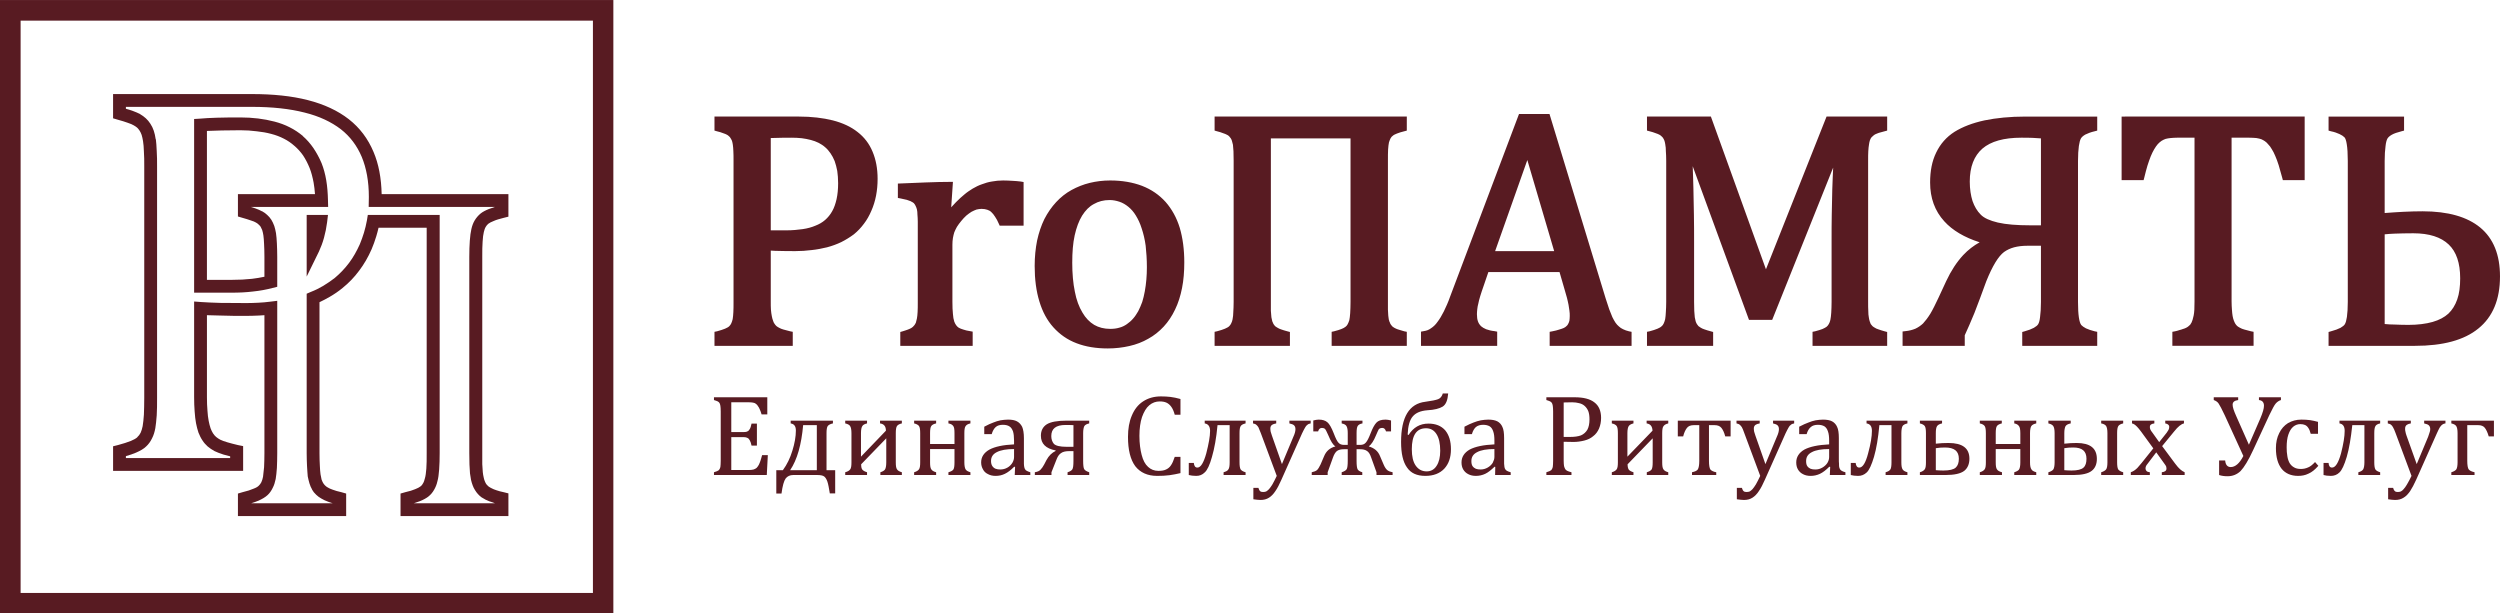<?xml version="1.0" encoding="UTF-8"?> <!-- Creator: CorelDRAW X8 --> <svg xmlns="http://www.w3.org/2000/svg" xmlns:xlink="http://www.w3.org/1999/xlink" xml:space="preserve" width="165.239mm" height="40.544mm" style="shape-rendering:geometricPrecision; text-rendering:geometricPrecision; image-rendering:optimizeQuality; fill-rule:evenodd; clip-rule:evenodd" viewBox="0 0 14437 3542"> <defs> <style type="text/css"> <![CDATA[ .fil0 {fill:#581B22;fill-rule:nonzero} ]]> </style> </defs> <g id="Слой_x0020_1">  <g id="_2012594046032"> <path class="fil0" d="M4432 1740c0,37 2,66 6,88 4,22 10,40 19,52 8,13 20,23 34,31 15,7 37,14 68,20l0 47 -414 0 0 -47c40,-9 66,-20 79,-33 13,-12 22,-30 25,-52 5,-22 7,-57 7,-103l0 -815c0,-43 -2,-75 -5,-95 -3,-19 -8,-35 -16,-46 -7,-11 -16,-19 -28,-26 -12,-7 -33,-14 -62,-22l0 -46 468 0c146,0 256,28 328,84 71,56 107,142 107,256 0,66 -11,124 -33,176 -23,52 -55,95 -97,129 -41,33 -90,57 -146,71 -57,14 -116,22 -178,22 -70,0 -124,-1 -162,-4l0 313zm0 -391l109 0c71,0 129,-9 175,-28 47,-18 82,-49 106,-92 25,-43 37,-100 37,-171 0,-54 -7,-99 -21,-135 -15,-36 -35,-65 -60,-87 -26,-22 -56,-38 -91,-47 -35,-9 -73,-13 -115,-13 -62,0 -109,1 -140,3l0 570zm1040 -115l13 3c35,-42 67,-75 96,-100 30,-24 61,-42 96,-55 34,-14 72,-20 116,-20 36,0 69,2 99,5l0 217 -107 0c-15,-34 -31,-58 -48,-74 -16,-15 -40,-23 -69,-23 -23,0 -45,7 -68,20 -22,13 -43,32 -64,57 -21,25 -35,49 -43,71 -8,22 -12,48 -12,78l0 330c0,56 4,96 11,117 7,22 18,38 34,48 16,10 40,18 72,23l0 47 -379 0 0 -47c23,-7 41,-13 51,-19 10,-6 19,-14 27,-24 7,-10 13,-25 17,-46 4,-20 6,-53 6,-97l0 -410c0,-40 -1,-73 -2,-97 -2,-25 -6,-44 -14,-59 -7,-15 -19,-26 -34,-33 -15,-7 -37,-13 -66,-19l0 -48 221 -10 57 0 -10 165zm925 759c-131,0 -231,-39 -300,-116 -68,-76 -102,-190 -102,-341 0,-103 18,-191 54,-262 36,-72 85,-125 148,-160 63,-35 134,-52 214,-52 135,0 237,39 306,117 69,78 103,190 103,336 0,105 -17,193 -52,264 -34,72 -83,125 -146,161 -64,35 -139,53 -225,53zm-225 -477c0,130 21,229 62,299 41,69 100,103 177,103 42,0 78,-10 107,-30 29,-20 53,-48 72,-82 18,-35 32,-75 40,-121 8,-45 12,-93 12,-142 0,-93 -10,-169 -30,-230 -21,-61 -49,-105 -84,-134 -35,-29 -75,-43 -120,-43 -76,0 -134,33 -175,99 -40,66 -61,160 -61,281zm1933 -823l0 46c-36,9 -60,19 -74,30 -14,10 -23,27 -28,49 -5,22 -8,59 -8,110l0 815c0,36 1,63 3,81 2,18 5,33 10,44 4,11 9,20 16,27 6,7 15,13 26,19 12,5 30,11 55,17l0 47 -396 0 0 -47c34,-8 59,-18 73,-28 13,-11 23,-27 28,-50 6,-21 8,-58 8,-110l0 -964 -499 0 0 964c0,41 2,72 4,92 3,19 8,34 15,46 6,11 16,21 29,28 13,8 34,15 62,22l0 47 -396 0 0 -47c39,-9 65,-20 78,-33 13,-12 22,-30 26,-52 4,-22 6,-57 6,-103l0 -815c0,-43 -1,-75 -4,-95 -4,-19 -9,-35 -16,-46 -7,-11 -17,-19 -29,-26 -12,-7 -32,-14 -61,-22l0 -46 1072 0zm864 1285l0 -47c31,-6 54,-13 70,-20 15,-7 27,-18 34,-32 8,-13 11,-31 11,-54 0,-21 -2,-44 -7,-69 -5,-25 -12,-53 -22,-83l-35 -122 -438 0 -32 93c-16,46 -27,81 -32,105 -5,24 -8,46 -8,65 0,37 10,65 29,83 19,17 49,29 88,34l0 47 -402 0 0 -47c35,-5 66,-26 92,-61 26,-35 51,-85 75,-150l393 -1042 149 0 320 1049c15,49 28,87 40,112 11,26 26,46 42,61 16,14 38,25 67,31l0 47 -434 0zm-362 -509l394 0 -179 -607 -215 607zm2272 -730c-28,7 -48,14 -60,21 -12,6 -22,15 -29,26 -7,10 -13,25 -16,46 -4,21 -6,53 -6,96l0 815c0,41 2,72 5,92 3,19 7,34 14,46 7,11 16,21 29,28 13,8 34,15 63,22l0 47 -393 0 0 -47c36,-8 61,-18 75,-29 13,-12 23,-28 28,-51 5,-21 7,-58 7,-108l0 -361c0,-95 2,-191 4,-288 3,-97 6,-163 10,-199l-16 0 -372 933 -109 0 -346 -948 -16 0c3,38 6,108 9,208 3,101 4,204 4,310l0 345c0,41 2,72 4,92 3,19 8,34 15,46 6,11 16,21 29,28 12,8 33,15 62,22l0 47 -343 0 0 -47c39,-9 65,-20 78,-33 13,-12 22,-30 26,-52 4,-22 6,-57 6,-103l0 -815c0,-43 -2,-75 -5,-95 -3,-19 -8,-35 -15,-46 -8,-11 -17,-19 -29,-26 -12,-7 -32,-14 -61,-22l0 -46 336 0 330 916 364 -916 318 0 0 46zm818 1239l0 -47c47,-12 77,-28 89,-49 13,-20 19,-67 19,-139l0 -343 -97 0c-61,0 -110,13 -146,40 -37,26 -73,86 -110,178 -50,138 -91,242 -125,313l0 47 -321 0 0 -47c47,-4 84,-21 112,-50 29,-28 60,-79 93,-153l45 -97c55,-116 127,-193 217,-229l0 -11c-205,-56 -308,-168 -308,-337 0,-128 44,-220 133,-276 88,-57 221,-85 399,-85l394 0 0 46c-47,12 -78,29 -91,50 -12,22 -19,69 -19,140l0 814c0,80 8,129 23,146 16,18 45,32 87,42l0 47 -394 0zm108 -1197c-44,-3 -88,-5 -132,-5 -211,0 -317,91 -317,272 0,91 23,159 68,205 45,45 145,68 299,68l82 0 0 -540zm466 -88l1019 0 0 327 -93 0c-13,-53 -27,-96 -40,-128 -14,-31 -28,-55 -43,-71 -15,-16 -32,-28 -49,-35 -17,-7 -43,-10 -77,-10l-120 0 0 964c0,37 2,66 6,88 4,22 10,40 19,52 8,13 20,23 34,31 15,7 37,14 68,20l0 47 -430 0 0 -47c19,-4 35,-9 50,-14 14,-4 26,-11 35,-18 9,-7 17,-16 23,-28 5,-11 10,-26 14,-46 3,-19 5,-48 5,-85l0 -964 -119 0c-29,0 -54,3 -73,8 -19,6 -37,17 -53,35 -16,18 -31,44 -45,76 -13,34 -26,75 -38,125l-93 0 0 -327zm1195 1285l0 -47c48,-12 79,-28 92,-49 13,-20 19,-67 19,-139l0 -814c0,-83 -8,-133 -24,-150 -17,-17 -46,-30 -87,-40l0 -46 397 0 0 46c-49,13 -80,30 -93,52 -12,22 -18,68 -18,138l0 322c90,-7 169,-11 238,-11 285,0 428,119 428,356 0,254 -158,382 -472,382l-480 0zm286 -642l0 553c46,4 98,6 156,6 112,0 194,-23 244,-70 50,-46 75,-119 75,-218 0,-186 -97,-279 -290,-279 -82,0 -143,3 -185,8z"></path> <path class="fil0" d="M4451 1740c0,18 0,34 1,48 1,14 3,26 5,37 2,10 4,19 7,26 2,7 5,14 9,19l0 0c3,5 7,9 11,13 5,4 10,7 16,10 6,4 15,7 25,10 10,3 23,6 38,10l15 3 0 81 -452 0 0 -81 15 -3c18,-5 34,-10 46,-15 11,-5 19,-9 24,-14l0 0c5,-5 9,-10 12,-17 3,-7 6,-15 8,-24l0 0c2,-11 3,-24 4,-41 1,-16 1,-36 1,-59l0 -815c0,-22 0,-40 -1,-55 0,-15 -2,-27 -3,-37 -1,-8 -3,-16 -5,-23 -3,-6 -5,-11 -8,-15 -2,-4 -5,-8 -9,-11 -4,-4 -8,-7 -12,-9 -5,-3 -13,-6 -22,-9 -10,-4 -22,-8 -36,-11l-14 -4 0 -81 487 0c74,0 140,8 196,22 58,15 105,37 143,67 39,30 68,68 87,114 19,45 29,97 29,157 0,34 -3,66 -9,97 -6,31 -15,60 -27,87 -12,28 -26,53 -43,75 -17,23 -36,43 -58,61 -23,17 -47,32 -73,45 -25,12 -52,22 -82,30 -29,7 -59,13 -89,16 -31,4 -62,6 -93,6 -33,0 -64,0 -94,-1 -18,0 -35,-1 -49,-2l0 293zm-37 51c-1,-16 -2,-33 -2,-51l0 -334 21 2c19,1 42,2 68,3 25,0 56,1 93,1 30,0 59,-2 88,-6 29,-3 57,-9 85,-16 27,-6 52,-15 75,-27 23,-11 45,-25 65,-40 19,-16 36,-34 51,-54 15,-20 28,-43 39,-67 11,-25 19,-51 24,-79 5,-28 8,-58 8,-90 0,-54 -8,-102 -25,-142 -17,-40 -42,-73 -75,-99 -34,-26 -77,-46 -129,-60 -53,-13 -115,-20 -187,-20l-448 0 0 13c9,2 17,5 24,7 11,4 20,8 27,12l0 0c7,4 14,9 20,14 6,6 11,12 15,19 5,7 9,15 12,24 3,8 5,18 7,29l0 1c2,10 3,24 4,41 0,16 1,35 1,56l0 815c0,22 -1,43 -2,61 -1,18 -2,33 -5,45 -2,13 -6,25 -11,35 -5,11 -12,21 -20,28 -8,8 -20,15 -35,21 -11,5 -23,9 -37,13l0 13 375 0 0 -12c-10,-3 -18,-5 -26,-7 -13,-4 -23,-8 -31,-12l-1 0c-8,-5 -16,-10 -23,-16 -7,-6 -13,-13 -18,-21 -6,-8 -10,-17 -13,-27 -4,-10 -7,-20 -9,-32 -2,-12 -4,-26 -5,-41zm37 -461l90 0c35,0 66,-3 94,-7 28,-4 53,-11 74,-20 21,-8 40,-19 56,-33 16,-14 30,-31 41,-51 11,-19 19,-43 25,-69 6,-27 9,-58 9,-92 0,-26 -2,-50 -5,-71 -4,-21 -9,-40 -15,-57 -7,-17 -15,-32 -24,-45 -9,-13 -19,-25 -31,-35 -11,-10 -24,-18 -37,-25 -14,-7 -30,-13 -46,-17 -17,-4 -34,-8 -52,-10 -19,-2 -38,-3 -58,-3 -33,0 -60,0 -81,1 -15,0 -28,1 -40,1l0 533zm90 38l-129 0 0 -606 18 -2c16,-1 35,-2 60,-3 25,0 52,-1 82,-1 21,0 42,2 62,4 20,2 39,6 58,11 19,5 36,11 53,20 16,8 32,18 45,30 14,12 27,26 38,42 10,16 20,33 27,53 8,19 14,41 18,65 3,24 5,49 5,77 0,37 -3,70 -9,100 -7,30 -17,57 -30,80 -13,24 -30,44 -49,61 -19,16 -41,30 -66,40 -25,10 -52,17 -83,22 -31,5 -64,7 -100,7zm940 -112l-29 -7 10 -160 -37 0 -201 8 0 15c8,2 16,3 23,5 12,4 22,8 31,12 10,4 18,10 25,17 8,7 14,15 19,24l0 0c4,9 7,19 10,31 2,11 4,23 5,36 0,12 1,26 1,43 1,19 1,37 1,55l0 410c0,22 -1,41 -2,59 -1,17 -2,31 -4,42 -3,11 -5,21 -8,30 -4,9 -8,17 -13,24 -4,6 -9,11 -15,16 -5,5 -11,9 -17,13l-1 0c-6,3 -13,7 -23,10l-18 6 0 14 341 0 0 -12c-10,-2 -20,-4 -28,-7 -14,-5 -26,-10 -35,-16 -10,-6 -19,-14 -26,-24 -7,-9 -12,-21 -16,-34 -4,-11 -7,-28 -9,-50 -2,-20 -3,-45 -3,-73l0 -330c0,-16 1,-31 3,-45 2,-14 6,-27 10,-40l0 0c4,-12 11,-25 19,-38 7,-12 16,-25 27,-38 11,-13 22,-25 34,-35 12,-11 24,-20 36,-27 12,-7 25,-13 37,-16 14,-4 27,-6 40,-6 16,0 32,2 45,7 15,4 27,11 37,21 10,9 19,20 28,34 7,10 13,21 20,35l75 0 0 -180c-10,-1 -19,-2 -29,-3 -16,-1 -33,-1 -51,-1 -21,0 -40,1 -58,5 -19,3 -36,7 -52,13 -16,7 -31,14 -46,23 -15,9 -30,19 -44,30 -14,12 -29,26 -44,42 -16,16 -32,34 -49,55l-8 9 -11 -2zm12 -59c10,-10 19,-21 28,-30 17,-17 33,-32 48,-44 15,-13 32,-24 48,-34 17,-10 35,-19 53,-25 18,-7 38,-13 58,-16 21,-4 42,-6 65,-6 18,0 36,1 53,2 17,1 33,2 48,4l17 3 0 252 -138 0 -5 -11c-7,-16 -14,-30 -22,-41 -7,-11 -14,-20 -22,-27l0 0c-6,-6 -14,-10 -23,-13 -9,-3 -20,-5 -33,-5 -10,0 -19,2 -29,4 -9,3 -19,8 -29,13 -10,6 -20,14 -30,22 -10,9 -20,20 -29,31 -10,12 -18,23 -25,34 -6,11 -11,21 -15,31 -3,10 -6,21 -8,33 -2,12 -3,25 -3,39l0 330c0,28 1,52 3,70 1,18 4,32 7,41l0 1c3,9 7,16 11,22 4,6 9,11 15,15 7,4 16,8 27,11 11,4 24,7 38,9l16 3 0 82 -418 0 0 -80 14 -4c11,-3 21,-7 30,-10 7,-3 13,-5 18,-8 4,-2 7,-5 11,-8 3,-3 6,-6 9,-10 3,-4 5,-8 8,-14 2,-7 4,-15 6,-24 2,-10 3,-22 4,-38 1,-15 1,-34 1,-56l0 -410c0,-23 0,-41 0,-54 0,-16 -1,-30 -2,-42 0,-11 -1,-21 -3,-30 -2,-8 -5,-15 -8,-21 -3,-6 -6,-11 -10,-15 -4,-3 -9,-7 -15,-9l0 -1c-7,-3 -15,-6 -25,-9 -11,-2 -23,-5 -36,-8l-16 -3 0 -83c107,-4 211,-10 318,-10l-10 147zm904 815c-68,0 -128,-10 -180,-30 -53,-20 -97,-51 -134,-92 -36,-40 -63,-90 -81,-150 -18,-59 -27,-127 -27,-204 0,-53 5,-102 14,-147 10,-46 24,-87 42,-124 19,-37 42,-70 68,-98 26,-28 56,-52 89,-70 33,-18 68,-32 105,-41 37,-9 77,-14 118,-14 70,0 131,11 184,31 54,21 99,52 136,93 36,41 64,91 82,150 17,58 26,124 26,199 0,54 -4,103 -13,148 -9,46 -22,87 -40,124 -18,38 -40,71 -66,99 -26,28 -56,52 -89,70 -33,19 -69,33 -109,42 -39,9 -81,14 -125,14zm-166 -66c47,18 103,28 166,28 41,0 81,-5 117,-13 35,-9 68,-21 98,-38 30,-17 56,-38 80,-63 23,-25 43,-55 59,-89 17,-34 29,-73 37,-115 9,-43 13,-90 13,-141 0,-71 -8,-134 -25,-188 -16,-53 -41,-98 -74,-135 -32,-37 -72,-65 -120,-83 -49,-19 -106,-28 -171,-28 -38,0 -75,4 -109,12 -34,9 -66,21 -96,38 -29,16 -56,37 -79,62 -24,25 -44,55 -61,89 -17,34 -30,73 -39,115 -9,42 -13,89 -13,139 0,74 8,138 25,193 16,54 40,99 73,136 32,36 72,63 119,81zm-39 -430c0,64 5,120 15,168 9,48 24,88 44,121 18,31 41,55 68,71 26,15 57,23 92,23 19,0 37,-2 53,-7 16,-4 30,-11 43,-20 13,-9 26,-20 37,-33 11,-12 20,-27 29,-42 9,-17 16,-35 23,-53 6,-19 11,-40 15,-62l0 0c4,-22 7,-44 9,-68 2,-23 3,-47 3,-71 0,-46 -3,-87 -7,-124 -5,-37 -13,-70 -23,-100 -9,-29 -21,-54 -34,-75 -12,-20 -27,-37 -43,-50 -16,-13 -33,-23 -51,-29 -18,-6 -37,-10 -57,-10 -35,0 -65,8 -91,23 -27,14 -49,37 -68,67 -19,31 -33,69 -43,114 -10,45 -14,98 -14,157zm-23 176c-11,-51 -16,-110 -16,-176 0,-62 5,-117 16,-165 10,-49 26,-91 48,-126 22,-36 49,-63 81,-81 32,-18 68,-27 110,-27 25,0 48,4 70,12 22,7 43,19 62,35l1 0c19,16 36,36 51,60 15,24 27,51 38,83 10,32 18,67 24,107 5,39 7,82 7,129 0,25 -1,50 -3,74 -2,24 -5,48 -9,72 -4,23 -10,45 -17,67 -7,21 -15,40 -25,58l0 1c-10,18 -22,35 -35,50 -13,15 -27,28 -43,39 -16,11 -35,20 -54,25 -20,6 -41,9 -64,9 -42,0 -79,-10 -112,-29 -32,-19 -59,-47 -81,-85 -22,-36 -38,-80 -49,-132zm1955 -999l0 61 -15 4c-16,4 -30,8 -42,13 -10,4 -19,8 -24,13 -5,3 -9,8 -13,15 -3,6 -6,14 -9,23 -2,10 -4,24 -5,41 -1,18 -1,39 -1,65l0 815c0,18 0,33 0,45 1,13 1,25 2,35 1,8 2,15 3,22 2,6 3,11 5,16l1 0c1,5 3,9 5,12 2,3 4,6 7,9l0 0c2,3 5,5 8,7 4,3 8,5 12,7 6,3 13,6 21,8 9,3 19,6 30,9l15 3 0 81 -434 0 0 -81 14 -3c17,-4 31,-9 42,-13 10,-4 18,-8 24,-13 5,-4 9,-8 12,-14 4,-7 7,-15 10,-24 2,-10 4,-24 5,-41 1,-18 2,-40 2,-65l0 -944 -460 0 0 944c0,20 0,38 0,52 1,15 2,28 3,37 2,9 3,16 5,23 2,6 5,12 7,16 3,4 6,8 9,12 4,3 8,6 13,9l1 0c5,4 12,7 21,10 10,4 22,7 36,11l15 4 0 80 -435 0 0 -81 14 -3c19,-5 34,-10 46,-15 11,-5 19,-9 24,-14l0 0c5,-5 9,-10 12,-17 4,-7 6,-15 8,-24l0 -1c2,-10 4,-24 4,-40 1,-16 2,-36 2,-59l0 -815c0,-22 -1,-40 -1,-55 -1,-15 -2,-27 -3,-37 -2,-8 -4,-16 -6,-23 -2,-6 -4,-11 -7,-15l0 0c-3,-4 -6,-8 -9,-11 -4,-4 -8,-7 -13,-9l0 0c-5,-3 -13,-6 -22,-9 -10,-4 -22,-8 -35,-11l-14 -4 0 -81 1110 0 0 20zm-39 31l0 -12 -1033 0 0 13c9,2 17,5 24,7 11,4 21,8 27,12l1 0c7,4 14,9 20,15 5,5 10,11 15,18 5,7 8,15 12,24 2,9 5,18 7,29l0 1c1,10 2,24 3,40 1,17 1,36 1,57l0 815c0,22 0,43 -1,61 -1,18 -3,33 -5,46 -2,12 -6,24 -11,34 -5,11 -12,20 -21,28 -8,8 -20,15 -35,21 -10,5 -23,9 -37,13l0 13 358 0 0 -13c-9,-2 -17,-5 -24,-7 -12,-5 -21,-9 -29,-13 -7,-5 -14,-10 -20,-16 -6,-6 -12,-12 -16,-19l0 -1c-4,-6 -7,-15 -10,-24 -3,-8 -5,-18 -7,-28l0 -1c-1,-10 -2,-24 -3,-41 -1,-16 -1,-34 -1,-53l0 -983 538 0 0 983c0,26 -1,48 -3,68 -1,19 -3,35 -6,47 -3,13 -8,24 -13,34 -6,10 -14,19 -23,26l0 0c-8,6 -19,12 -33,18 -9,3 -20,7 -32,10l0 13 357 0 0 -13 -18 -5c-10,-3 -18,-7 -25,-10l0 0c-7,-3 -13,-7 -18,-10 -6,-4 -11,-9 -15,-14 -4,-4 -8,-9 -11,-14 -3,-5 -6,-11 -8,-18l0 0c-3,-6 -5,-14 -7,-22 -2,-8 -3,-17 -4,-27l0 0c-1,-9 -2,-21 -2,-37 -1,-15 -1,-30 -1,-46l0 -815c0,-26 1,-48 2,-67 1,-20 3,-35 6,-47 3,-13 7,-25 13,-34 6,-11 13,-20 22,-27 8,-6 20,-12 34,-18 9,-4 20,-7 32,-11zm864 1254l0 -62 16 -3c15,-3 28,-6 39,-10 11,-3 19,-6 26,-9 7,-3 12,-7 16,-11 4,-3 8,-8 10,-13l0 0c3,-5 5,-11 7,-18 1,-8 2,-17 2,-27 0,-10 0,-21 -2,-32 -1,-10 -3,-22 -5,-33 -2,-13 -6,-26 -9,-40 -4,-13 -8,-27 -12,-42l-31 -107 -411 0 -27 79c-8,23 -15,43 -20,60 -5,17 -9,31 -11,43l0 0c-3,11 -5,22 -6,32 -1,10 -2,20 -2,29 0,17 2,31 6,42 4,11 10,20 17,27l0 0c8,7 18,13 30,18 14,5 29,9 48,11l16 3 0 82 -440 0 0 -82 16 -3c15,-2 29,-7 41,-16 14,-9 27,-21 38,-37 13,-17 25,-37 37,-61 12,-25 25,-53 36,-85l398 -1055 176 0 324 1064c8,23 15,45 21,64 7,18 13,33 18,45 6,12 12,23 18,32 6,9 13,16 20,22l0 0c6,6 15,12 24,16 10,5 21,9 34,12l15 3 0 81 -473 0 0 -19zm39 -31l0 12 396 0 0 -13c-10,-3 -19,-6 -28,-10 -12,-6 -24,-14 -33,-22 -9,-8 -18,-18 -26,-29 -8,-12 -15,-24 -21,-38 -6,-13 -12,-30 -19,-49 -6,-18 -14,-40 -21,-65l-316 -1036 -122 0 -388 1029c-12,34 -25,64 -38,89 -13,26 -26,49 -40,67 -14,19 -30,35 -47,46 -13,9 -27,15 -41,19l0 12 364 0 0 -11c-15,-3 -28,-7 -40,-11 -17,-7 -31,-16 -42,-26 -12,-11 -21,-25 -27,-42 -5,-16 -8,-34 -8,-55 0,-10 1,-22 2,-33 1,-12 3,-24 6,-36 3,-13 7,-28 12,-46 6,-18 12,-38 20,-62l37 -105 467 0 39 135c4,16 9,30 12,44 4,15 7,28 10,41 2,13 4,25 6,37 1,13 2,25 2,36 0,13 -1,24 -4,35 -2,11 -5,20 -10,29 -5,8 -11,16 -18,23 -7,6 -16,12 -25,16 -9,4 -20,9 -33,12 -8,3 -16,5 -26,7zm-354 -497l341 0 -155 -526 -186 526zm367 39l-421 0 243 -689 203 689 -25 0zm1882 -731c-12,3 -23,6 -33,9 -9,3 -17,7 -22,9 -5,3 -9,6 -13,10 -3,3 -7,6 -10,10 -2,4 -5,9 -7,15 -2,7 -4,15 -5,24 -2,10 -3,23 -4,38 -1,15 -1,34 -1,55l0 815c0,20 0,38 1,52 0,15 1,28 3,37 1,9 3,16 5,23 2,6 4,12 6,16 3,4 6,8 10,12 3,3 8,6 13,9l0 0c5,4 13,7 22,10 10,4 22,7 35,11l15 4 0 80 -431 0 0 -81 15 -3c16,-4 31,-9 42,-13 11,-5 19,-9 24,-13 5,-4 10,-10 13,-16 4,-7 7,-14 9,-24 2,-10 4,-24 5,-41 1,-17 2,-38 2,-63l0 -361c0,-44 0,-92 1,-143 1,-49 2,-97 3,-145 2,-49 3,-90 5,-123l0 -3 -352 879 -134 0 -326 -890 1 3c1,34 3,77 4,127 1,51 2,102 3,154 1,55 1,107 1,157l0 345c0,21 1,38 1,52 1,15 2,27 3,37l0 0c2,9 3,16 5,23 2,6 4,11 7,16l0 0c3,4 6,8 9,12 4,3 8,6 13,9l0 0c6,4 13,7 22,10 10,4 22,7 36,11l14 4 0 80 -382 0 0 -81 15 -3c19,-5 34,-10 46,-15 11,-5 19,-9 23,-14l1 0c5,-5 9,-10 12,-17 3,-7 6,-15 8,-24 2,-11 3,-25 4,-42 1,-16 2,-36 2,-58l0 -815c0,-22 -1,-40 -2,-55 0,-15 -1,-27 -3,-36l0 -1c-1,-8 -3,-16 -5,-23 -2,-6 -5,-11 -8,-16 -2,-3 -5,-7 -9,-10 -4,-4 -8,-7 -12,-9 -5,-3 -13,-6 -22,-9 -10,-4 -22,-8 -35,-11l-15 -4 0 -81 369 0 318 882 350 -882 350 0 0 81 -15 4zm-45 -27c6,-2 13,-5 21,-7l0 -12 -285 0 -378 951 -343 -951 -303 0 0 13c9,2 17,5 24,7 11,4 20,8 27,12l0 0c7,4 14,9 20,14 6,6 11,12 16,19l0 0c4,7 8,15 11,24 3,8 5,18 7,29 2,11 3,24 4,41 1,17 1,36 1,57l0 815c0,22 0,42 -1,60 -2,19 -3,34 -5,46l0 0c-3,13 -7,25 -12,35 -5,11 -12,20 -20,28 -8,8 -20,15 -35,21 -11,5 -23,9 -37,13l0 13 305 0 0 -13c-9,-2 -17,-5 -25,-7 -11,-5 -21,-9 -28,-13 -8,-5 -15,-10 -21,-16 -6,-6 -11,-13 -15,-20 -4,-6 -8,-14 -10,-24 -3,-8 -5,-18 -7,-28 -1,-11 -2,-24 -3,-41 -1,-16 -1,-34 -1,-54l0 -345c0,-57 -1,-109 -1,-157 -1,-51 -2,-102 -3,-152 -2,-50 -3,-92 -5,-127 -1,-34 -3,-61 -4,-80l-2 -21 50 0 347 948 82 0 372 -933 51 0 -3 21c-1,18 -3,43 -5,76 -1,33 -3,74 -4,122 -2,48 -3,97 -3,144 -1,45 -2,92 -2,143l0 361c0,25 0,47 -1,66 -2,19 -4,35 -6,47l0 0c-3,13 -8,24 -13,34 -6,10 -13,19 -22,27 -9,6 -20,13 -34,18 -10,4 -21,8 -34,11l0 13 354 0 0 -13c-9,-2 -17,-5 -24,-7 -12,-5 -21,-9 -29,-13 -7,-5 -14,-10 -20,-16 -6,-6 -11,-12 -16,-19l0 -1c-4,-7 -7,-15 -10,-24 -3,-9 -5,-18 -6,-28l0 -1c-2,-11 -3,-24 -4,-41 0,-16 -1,-34 -1,-53l0 -815c0,-21 1,-40 2,-56 0,-17 2,-31 4,-43l0 0c2,-12 4,-22 7,-30 3,-10 7,-18 12,-24l0 0c4,-7 10,-13 16,-18 5,-5 12,-10 20,-14 7,-4 16,-8 28,-12zm840 1247l0 -61 14 -4c22,-6 40,-13 53,-20 12,-7 21,-14 25,-21 5,-8 9,-22 11,-42 3,-22 5,-51 5,-86l0 -325 -78 0c-29,0 -54,3 -77,9 -22,6 -41,15 -58,27 -16,12 -33,32 -50,60 -17,28 -35,65 -53,110 -25,68 -47,129 -68,182 -21,50 -39,93 -56,129l0 61 -359 0 0 -83 17 -2c21,-2 40,-7 57,-14 17,-8 31,-18 44,-30 13,-14 27,-32 42,-56 15,-25 30,-56 47,-92l45 -97c28,-60 61,-110 98,-150 29,-31 61,-55 95,-74 -88,-28 -157,-69 -204,-121 -55,-60 -82,-135 -82,-224 0,-67 11,-124 35,-173 24,-50 59,-90 106,-120 47,-29 104,-51 173,-66 68,-14 147,-22 237,-22l414 0 0 81 -15 4c-22,5 -40,12 -54,19 -12,7 -20,14 -25,22 -5,9 -9,23 -12,44 -3,22 -5,51 -5,86l0 815c0,74 7,118 19,133 6,6 15,13 27,19 13,6 30,12 50,17l15 3 0 81 -433 0 0 -19zm38 -32l0 13 356 0 0 -13c-16,-4 -30,-10 -43,-16 -16,-8 -30,-17 -39,-28l0 0c-19,-21 -28,-74 -28,-158l0 -815c0,-36 2,-67 5,-91 4,-26 9,-45 17,-59 8,-13 21,-25 40,-35 13,-8 29,-14 48,-20l0 -12 -375 0c-88,0 -164,7 -229,21 -64,13 -118,34 -160,61 -41,26 -72,60 -92,103 -21,44 -32,96 -32,157 0,80 24,146 72,198 49,54 123,94 222,121l14 4 0 38 -12 4c-42,18 -80,44 -115,80 -34,37 -65,84 -91,140l-45 97c-17,38 -34,69 -50,96 -16,26 -32,48 -47,63 -16,16 -34,29 -55,38 -16,7 -33,12 -52,15l0 11 283 0 0 -32 2 -4c16,-35 35,-79 56,-130 20,-52 43,-112 68,-181l0 -1c19,-47 38,-86 56,-117 20,-31 40,-55 61,-70 20,-14 43,-25 70,-33 26,-7 55,-11 87,-11l116 0 0 364c0,36 -1,66 -5,91 -3,26 -9,45 -16,57 -8,13 -21,25 -39,35 -13,7 -29,13 -48,19zm70 -1147c-17,-1 -33,-2 -48,-3 -21,-1 -42,-1 -65,-1 -101,0 -176,21 -225,63 -48,42 -73,105 -73,190 0,44 6,81 16,113 11,31 26,57 47,78 19,20 53,35 99,46 48,11 110,16 186,16l63 0 0 -502zm-47 -41c23,1 46,2 68,4l17 1 0 577 -101 0c-78,0 -143,-6 -195,-18 -53,-12 -93,-31 -118,-56 -24,-25 -43,-56 -55,-93 -12,-36 -18,-77 -18,-125 0,-96 29,-169 86,-219 56,-48 140,-73 250,-73 21,0 43,1 66,2zm532 -85l1038 0 0 367 -126 0 -4 -15c-7,-26 -14,-50 -20,-71 -7,-21 -13,-39 -20,-54 -6,-15 -13,-28 -20,-39 -6,-11 -13,-20 -20,-27 -6,-8 -13,-14 -20,-19 -7,-5 -14,-8 -20,-11 -8,-3 -17,-5 -29,-7 -12,-1 -26,-2 -42,-2l-101 0 0 945c0,18 1,34 2,48 1,14 2,26 4,37 2,10 4,19 7,26 3,8 6,14 9,19 3,5 7,9 11,13 5,4 10,7 16,10 6,4 15,7 25,10 10,3 23,6 38,10l15 3 0 81 -469 0 0 -81 16 -3c9,-2 17,-4 25,-7 8,-2 15,-4 22,-7l1 0c6,-2 12,-4 17,-7 4,-2 9,-5 12,-8 4,-3 7,-6 10,-9 2,-4 5,-8 8,-13 2,-4 4,-10 6,-16 2,-7 4,-15 6,-24 2,-9 3,-20 4,-34 0,-13 1,-29 1,-48l0 -945 -100 0c-14,0 -26,1 -38,2 -11,1 -21,3 -29,5 -8,3 -15,6 -23,11 -7,5 -15,11 -22,19 -7,8 -14,18 -21,30 -7,11 -13,25 -20,41 -6,16 -13,34 -19,54 -6,20 -12,43 -18,68l-4 15 -127 0 0 -367 19 0zm999 39l-980 0 0 289 59 0c5,-19 10,-38 15,-55 7,-21 14,-41 21,-58 7,-17 14,-32 22,-46 8,-14 17,-26 26,-36 9,-10 19,-18 29,-25 11,-7 22,-12 33,-15 11,-4 23,-6 36,-7 13,-2 27,-3 42,-3l138 0 0 984c0,18 0,35 -1,50 -1,15 -2,28 -4,39 -2,10 -4,19 -7,28 -3,9 -6,16 -9,23l0 1c-4,6 -8,12 -13,18 -4,6 -9,11 -15,15 -5,5 -12,9 -19,12 -6,4 -14,7 -22,9 -7,3 -16,6 -25,8l-12 4 0 12 392 0 0 -12c-10,-3 -18,-5 -26,-7 -13,-4 -23,-8 -31,-12l-1 0c-8,-5 -16,-10 -23,-16 -7,-6 -13,-13 -18,-21l0 0c-5,-8 -10,-17 -13,-27 -4,-9 -6,-20 -9,-32 -2,-12 -4,-26 -5,-41 -1,-16 -1,-33 -1,-51l0 -984 139 0c17,0 33,1 47,3 15,2 27,5 37,9l0 0c10,4 20,9 29,16 10,7 18,15 27,24 8,9 16,20 24,33 8,13 15,27 22,44 7,16 14,35 21,57 6,18 11,38 17,59l58 0 0 -289zm177 1266l0 -61 14 -4c23,-6 41,-13 55,-20 12,-7 21,-14 25,-21 5,-8 9,-22 12,-42 3,-22 5,-51 5,-86l0 -815c0,-41 -2,-73 -6,-97 -3,-20 -8,-34 -13,-39 -7,-7 -16,-13 -29,-19 -13,-6 -29,-12 -49,-16l-14 -4 0 -81 436 0 0 81 -15 4c-23,6 -42,12 -56,20 -12,7 -20,14 -25,22 -5,9 -9,24 -11,44 -3,22 -5,50 -5,85l0 301c37,-3 73,-5 107,-7 41,-2 78,-3 112,-3 147,0 258,32 333,94 76,63 114,157 114,282 0,134 -42,234 -125,301 -82,67 -204,100 -366,100l-499 0 0 -19zm38 -32l0 13 461 0c153,0 267,-31 342,-92 73,-59 110,-150 110,-271 0,-113 -33,-197 -100,-252 -67,-57 -170,-85 -308,-85 -35,0 -71,1 -110,3 -39,1 -81,4 -126,8l-21 2 0 -343c0,-36 1,-66 5,-90 3,-25 8,-44 16,-57 7,-15 21,-27 40,-38 13,-7 30,-14 50,-20l0 -12 -359 0 0 12c16,5 30,10 41,15 17,8 30,17 40,27l0 0c11,11 19,31 24,60 4,26 6,61 6,103l0 815c0,36 -1,67 -5,91 -3,26 -9,45 -17,57l0 1c-8,13 -22,24 -40,34 -13,7 -30,13 -49,19zm286 -593l0 518c19,2 37,3 56,3 24,1 51,2 81,2 54,0 101,-6 140,-17 38,-11 68,-27 91,-48 22,-21 39,-48 51,-82 12,-34 17,-75 17,-122 0,-88 -22,-153 -66,-195 -45,-43 -113,-65 -205,-65 -41,0 -77,1 -106,2 -22,1 -42,2 -59,4zm-38 536l0 -570 17 -2c21,-3 47,-5 78,-6 32,-2 68,-2 108,-2 102,0 179,25 231,75 53,50 79,125 79,223 0,51 -7,97 -20,135 -13,39 -34,72 -61,97 -27,26 -63,44 -106,57 -43,12 -93,18 -151,18 -28,0 -55,0 -82,-1 -27,-1 -52,-3 -75,-4l-18 -2 0 -18z"></path> <g> <path class="fil0" d="M4431 2294l0 99 -33 0c-3,-10 -6,-20 -10,-28 -3,-8 -7,-15 -11,-20 -3,-6 -7,-10 -12,-13 -4,-4 -10,-6 -16,-7 -6,-1 -13,-2 -22,-2l-104 0 0 172 71 0c9,0 17,-1 22,-4 6,-2 10,-7 14,-14 4,-6 7,-17 10,-31l31 0 0 127 -31 0c-3,-14 -6,-23 -10,-30 -4,-7 -8,-12 -13,-14 -5,-3 -13,-5 -23,-5l-71 0 0 190 102 0c11,0 20,-1 27,-3 6,-2 12,-5 17,-9 5,-5 9,-11 13,-18 3,-7 7,-15 9,-22 3,-8 6,-20 10,-34l33 0 -6 115 -305 0 0 -16c14,-4 23,-8 28,-12 4,-4 7,-10 9,-18 1,-8 2,-20 2,-36l0 -285c0,-15 -1,-26 -2,-33 -1,-7 -3,-12 -5,-16 -3,-4 -6,-7 -10,-9 -4,-2 -12,-5 -22,-8l0 -16 308 0zm361 555c-5,-31 -9,-53 -14,-68 -5,-14 -11,-24 -19,-30 -7,-5 -20,-8 -38,-8l-141 0c-18,0 -33,7 -43,20 -10,14 -18,42 -24,87l-30 0 0 -135 38 0c24,-33 42,-70 55,-113 13,-42 20,-81 20,-116 0,-25 -10,-38 -30,-41l0 -16 244 0 0 16c-15,3 -24,8 -30,15 -5,8 -7,21 -7,41l0 214 50 0 0 134 -31 0zm-75 -394l-79 0c-10,112 -34,199 -75,260l154 0 0 -260zm367 288l0 -16c13,-4 21,-9 26,-15 5,-7 8,-21 8,-42l0 -139 -145 150c0,15 2,25 7,31 5,6 14,11 27,15l0 16 -126 0 0 -16c15,-4 24,-10 29,-17 5,-7 7,-20 7,-40l0 -169c0,-20 -3,-34 -8,-41 -4,-7 -14,-12 -28,-15l0 -16 126 0 0 16c-13,3 -23,8 -27,15 -5,7 -8,21 -8,41l0 136 144 -150c0,-25 -11,-39 -34,-42l0 -16 126 0 0 16c-14,3 -23,8 -28,15 -5,7 -7,21 -7,41l0 169c0,20 2,33 7,40 5,8 14,13 28,17l0 16 -124 0zm393 0l0 -16c14,-4 23,-9 28,-15 5,-7 7,-21 7,-42l0 -77 -141 0 0 77c0,20 2,33 7,40 5,8 14,13 28,17l0 16 -127 0 0 -16c14,-4 23,-10 28,-17 5,-7 7,-20 7,-40l0 -169c0,-20 -2,-34 -7,-41 -5,-7 -15,-12 -28,-15l0 -16 127 0 0 16c-14,3 -23,8 -28,15 -5,7 -7,21 -7,41l0 63 141 0 0 -63c0,-22 -2,-36 -8,-42 -5,-7 -14,-12 -27,-14l0 -16 127 0 0 16c-14,3 -23,8 -28,16 -5,7 -7,20 -7,40l0 169c0,20 3,33 7,40 5,8 14,13 28,17l0 16 -127 0zm385 -47l-5 -1c-19,19 -37,33 -54,41 -16,8 -34,12 -53,12 -17,0 -31,-3 -44,-10 -13,-6 -23,-15 -29,-27 -7,-12 -11,-25 -11,-41 0,-31 16,-56 48,-74 32,-17 79,-27 142,-30l0 -21c0,-23 -2,-41 -6,-54 -5,-13 -11,-23 -21,-29 -9,-6 -22,-9 -38,-9 -17,0 -31,4 -41,13 -10,9 -18,23 -23,41l-43 0 0 -43c20,-11 38,-19 52,-24 14,-6 28,-10 42,-13 14,-2 28,-4 43,-4 22,0 39,3 52,10 13,7 23,18 30,32 6,14 10,36 10,65l0 114c0,16 0,28 0,34 0,7 1,13 2,19 1,6 3,10 5,13 2,4 5,7 10,9 4,3 11,5 20,8l0 16 -90 0 2 -47zm-6 -103c-44,0 -77,6 -100,18 -22,11 -33,28 -33,51 0,13 3,23 8,30 5,7 11,12 19,15 8,3 17,4 27,4 15,0 29,-4 41,-11 12,-7 21,-16 28,-27 7,-12 10,-23 10,-34l0 -46zm309 150l0 -16c13,-4 22,-9 27,-16 5,-7 7,-23 7,-50l0 -56 -23 0c-21,0 -37,3 -48,11 -11,7 -19,18 -25,33l-31 78 0 16 -96 0 0 -16c16,-3 26,-7 33,-15 7,-7 14,-17 21,-30l13 -25c14,-26 32,-43 53,-53l0 -3c-57,-11 -85,-39 -85,-85 0,-29 11,-51 34,-66 23,-14 61,-21 115,-21l130 0 0 16c-14,3 -23,8 -28,15 -4,8 -7,21 -7,41l0 160c0,25 2,41 6,48 4,7 14,13 29,18l0 16 -125 0zm34 -288c-15,-1 -30,-1 -46,-1 -55,0 -82,21 -82,64 0,18 5,33 15,45 11,11 35,17 73,17l40 0 0 -125zm618 -151l0 91 -33 0c-5,-19 -12,-35 -20,-46 -8,-11 -17,-19 -28,-24 -11,-5 -24,-7 -39,-7 -22,0 -42,7 -60,22 -18,15 -31,38 -42,68 -10,30 -15,67 -15,109 0,43 5,80 13,110 8,31 20,54 37,69 16,15 36,23 59,23 18,0 33,-2 45,-8 11,-5 21,-13 28,-24 8,-11 15,-28 22,-49l33 0 0 94c-21,5 -42,9 -63,12 -22,3 -46,4 -72,4 -55,0 -97,-19 -126,-56 -28,-38 -42,-94 -42,-169 0,-47 7,-88 22,-123 15,-36 36,-63 65,-82 29,-19 63,-29 103,-29 20,0 38,1 55,3 17,2 36,6 58,12zm249 439l0 -16c14,-4 24,-9 28,-17 5,-7 7,-21 7,-40l0 -215 -70 0c-7,75 -18,135 -32,183 -13,47 -27,77 -42,90 -14,14 -30,20 -49,20 -17,0 -31,-2 -43,-5l0 -70 29 0c2,18 8,27 21,27 19,0 36,-28 51,-82 14,-55 22,-98 22,-130 0,-26 -11,-40 -31,-43l0 -16 236 0 0 16c-14,3 -23,8 -28,15 -5,8 -7,21 -7,41l0 169c0,19 2,32 6,40 5,7 14,13 29,17l0 16 -127 0zm334 27c-12,27 -23,49 -35,66 -11,17 -24,30 -37,38 -14,9 -30,13 -49,13 -12,0 -26,-2 -41,-4l0 -66 29 0c3,9 6,16 10,19 4,4 10,5 17,5 7,0 13,-1 18,-3 5,-3 10,-7 16,-13 6,-6 12,-16 20,-28 7,-13 16,-29 25,-49l-92 -247c-6,-16 -11,-28 -14,-34 -4,-6 -8,-11 -12,-14 -4,-4 -10,-6 -19,-8l0 -16 134 0 0 16c-10,2 -18,4 -22,7 -4,2 -7,5 -9,9 -2,3 -3,8 -3,14 0,6 1,12 2,18 2,6 4,14 7,22l58 165 66 -158c4,-8 7,-17 9,-24 2,-7 3,-14 3,-20 0,-10 -3,-17 -8,-22 -5,-5 -14,-8 -27,-11l0 -16 123 0 0 16c-8,1 -15,4 -19,8 -5,3 -10,9 -14,17 -5,8 -10,19 -17,33l-119 267zm549 -27l0 -16 -31 -86c-6,-18 -14,-31 -24,-37 -10,-7 -23,-10 -40,-10l-20 0 0 67c0,25 2,41 6,49 4,7 13,13 27,17l0 16 -119 0 0 -16c15,-5 25,-11 29,-18 4,-7 6,-23 6,-48l0 -67 -22 0c-17,0 -30,3 -40,10 -9,7 -17,20 -23,37l-31 86 0 16 -92 0 0 -16c14,-3 24,-7 31,-13 6,-6 13,-17 20,-32l21 -49c12,-29 34,-47 64,-55l0 -1c-13,-8 -26,-29 -40,-63 -9,-21 -16,-34 -20,-38 -4,-3 -10,-5 -17,-5 -11,0 -19,7 -22,20l-28 0 0 -63c12,-3 22,-5 31,-5 22,0 38,5 50,15 12,10 24,31 37,64 11,29 20,47 28,55 7,8 18,12 31,12l22 0 0 -68c0,-18 -2,-31 -7,-40 -4,-8 -14,-13 -28,-16l0 -16 120 0 0 16c-13,2 -22,7 -27,14 -5,7 -7,21 -7,42l0 68 21 0c14,0 25,-4 33,-14 8,-9 17,-27 27,-53 11,-29 22,-49 33,-61 11,-12 28,-18 54,-18 9,0 19,2 31,5l0 63 -29 0c-4,-13 -11,-20 -21,-20 -10,0 -17,3 -21,8 -3,6 -9,18 -16,35 -13,32 -27,53 -41,63l0 1c31,9 53,27 64,55l21 49c7,17 15,28 23,34 7,5 17,9 29,11l0 16 -93 0zm383 -471l31 0c-3,39 -13,64 -32,76 -18,11 -48,19 -88,21 -39,3 -67,15 -84,35 -18,20 -28,55 -30,105l5 3c28,-44 66,-66 115,-66 42,0 74,13 97,39 22,27 33,63 33,109 0,48 -13,85 -39,113 -26,27 -62,41 -109,41 -49,0 -84,-16 -106,-49 -23,-32 -34,-81 -34,-147 0,-144 47,-221 140,-232 37,-5 61,-10 74,-15 13,-5 22,-16 27,-33zm-97 201c-55,0 -82,40 -82,121 0,41 7,72 22,94 16,23 37,34 64,34 24,0 44,-11 57,-32 14,-21 21,-50 21,-87 0,-42 -7,-74 -22,-97 -14,-22 -34,-33 -60,-33zm400 223l-4 -1c-20,19 -37,33 -54,41 -17,8 -35,12 -54,12 -16,0 -31,-3 -44,-10 -12,-6 -22,-15 -29,-27 -7,-12 -10,-25 -10,-41 0,-31 16,-56 47,-74 32,-17 79,-27 143,-30l0 -21c0,-23 -2,-41 -7,-54 -4,-13 -11,-23 -20,-29 -10,-6 -23,-9 -38,-9 -17,0 -31,4 -42,13 -10,9 -18,23 -23,41l-43 0 0 -43c21,-11 38,-19 52,-24 14,-6 29,-10 43,-13 14,-2 28,-4 42,-4 22,0 39,3 53,10 13,7 23,18 29,32 7,14 10,36 10,65l0 114c0,16 0,28 0,34 1,7 1,13 2,19 1,6 3,10 5,13 2,4 6,7 10,9 4,3 11,5 21,8l0 16 -90 0 1 -47zm-5 -103c-45,0 -78,6 -100,18 -22,11 -33,28 -33,51 0,13 2,23 7,30 5,7 12,12 19,15 8,3 17,4 28,4 14,0 28,-4 40,-11 12,-7 22,-16 29,-27 6,-12 10,-23 10,-34l0 -46zm400 67c0,13 1,23 2,31 2,7 4,13 7,18 3,4 7,8 12,10 5,3 13,5 24,8l0 16 -145 0 0 -16c14,-4 23,-8 28,-12 4,-4 7,-10 9,-18 1,-8 2,-20 2,-36l0 -285c0,-15 -1,-26 -2,-33 -1,-7 -3,-12 -5,-16 -3,-4 -6,-7 -10,-9 -4,-2 -12,-5 -22,-8l0 -16 163 0c52,0 90,10 115,30 25,19 38,49 38,89 0,23 -4,43 -12,62 -8,18 -19,33 -34,44 -14,12 -31,20 -51,25 -20,5 -41,8 -62,8 -25,0 -43,-1 -57,-1l0 109zm0 -137l38 0c25,0 46,-3 62,-9 16,-7 28,-18 37,-33 8,-15 12,-35 12,-59 0,-19 -2,-35 -7,-48 -5,-12 -12,-22 -21,-30 -9,-8 -19,-13 -32,-16 -12,-3 -25,-5 -40,-5 -22,0 -38,1 -49,1l0 199zm480 220l0 -16c13,-4 22,-9 27,-15 5,-7 7,-21 7,-42l0 -139 -145 150c0,15 3,25 7,31 5,6 14,11 27,15l0 16 -125 0 0 -16c14,-4 23,-10 28,-17 5,-7 7,-20 7,-40l0 -169c0,-20 -2,-34 -7,-41 -5,-7 -14,-12 -28,-15l0 -16 125 0 0 16c-13,3 -22,8 -27,15 -5,7 -8,21 -8,41l0 136 145 -150c-1,-25 -12,-39 -34,-42l0 -16 125 0 0 16c-13,3 -22,8 -27,15 -6,7 -8,21 -8,41l0 169c0,20 2,33 7,40 5,8 14,13 28,17l0 16 -124 0zm453 -223c-6,-23 -14,-39 -22,-49 -9,-11 -22,-16 -39,-16l-33 0 0 206c0,26 3,42 8,50 6,7 17,13 34,16l0 16 -140 0 0 -16c18,-4 29,-9 34,-17 5,-9 8,-25 8,-49l0 -206 -32 0c-19,0 -32,6 -40,17 -9,12 -16,28 -21,48l-31 0 0 -91 305 0 0 91 -31 0zm229 250c-12,27 -23,49 -35,66 -11,17 -24,30 -37,38 -14,9 -30,13 -49,13 -12,0 -26,-2 -41,-4l0 -66 29 0c3,9 6,16 10,19 4,4 10,5 17,5 7,0 13,-1 18,-3 5,-3 10,-7 16,-13 6,-6 12,-16 20,-28 7,-13 16,-29 25,-49l-92 -247c-6,-16 -10,-28 -14,-34 -4,-6 -8,-11 -12,-14 -4,-4 -10,-6 -19,-8l0 -16 134 0 0 16c-10,2 -18,4 -22,7 -4,2 -7,5 -9,9 -2,3 -3,8 -3,14 0,6 1,12 2,18 2,6 4,14 7,22l58 165 66 -158c4,-8 7,-17 9,-24 2,-7 3,-14 3,-20 0,-10 -3,-17 -8,-22 -5,-5 -14,-8 -26,-11l0 -16 122 0 0 16c-8,1 -15,4 -19,8 -5,3 -10,9 -14,17 -5,8 -10,19 -17,33l-119 267zm377 -74l-5 -1c-19,19 -37,33 -54,41 -17,8 -35,12 -54,12 -16,0 -31,-3 -44,-10 -12,-6 -22,-15 -29,-27 -7,-12 -10,-25 -10,-41 0,-31 16,-56 47,-74 32,-17 80,-27 143,-30l0 -21c0,-23 -2,-41 -7,-54 -4,-13 -11,-23 -20,-29 -10,-6 -22,-9 -38,-9 -17,0 -31,4 -41,13 -11,9 -19,23 -24,41l-43 0 0 -43c21,-11 39,-19 53,-24 14,-6 28,-10 42,-13 14,-2 28,-4 42,-4 22,0 40,3 53,10 13,7 23,18 29,32 7,14 10,36 10,65l0 114c0,16 0,28 1,34 0,7 0,13 1,19 2,6 3,10 5,13 3,4 6,7 10,9 4,3 11,5 21,8l0 16 -90 0 2 -47zm-6 -103c-45,0 -78,6 -100,18 -22,11 -33,28 -33,51 0,13 2,23 7,30 5,7 12,12 19,15 8,3 17,4 28,4 15,0 28,-4 40,-11 12,-7 22,-16 29,-27 7,-12 10,-23 10,-34l0 -46zm326 150l0 -16c14,-4 23,-9 28,-17 4,-7 6,-21 6,-40l0 -215 -70 0c-7,75 -17,135 -31,183 -14,47 -28,77 -42,90 -15,14 -31,20 -50,20 -17,0 -31,-2 -42,-5l0 -70 28 0c2,18 9,27 21,27 20,0 37,-28 51,-82 15,-55 22,-98 22,-130 0,-26 -10,-40 -31,-43l0 -16 236 0 0 16c-14,3 -23,8 -28,15 -4,8 -7,21 -7,41l0 169c0,19 2,32 7,40 4,7 13,13 28,17l0 16 -126 0zm198 0l0 -16c14,-4 23,-10 28,-17 5,-7 7,-20 7,-40l0 -169c0,-20 -2,-34 -7,-41 -5,-7 -15,-12 -28,-15l0 -16 128 0 0 16c-14,3 -24,8 -29,16 -5,8 -7,21 -7,40l0 61c25,-3 49,-4 73,-4 81,0 121,30 121,91 0,30 -10,54 -30,70 -21,16 -57,24 -109,24l-147 0zm92 -155l0 127c12,1 26,2 43,2 36,0 60,-6 72,-17 12,-11 18,-28 18,-51 0,-44 -26,-65 -80,-65 -18,0 -36,1 -53,4zm453 155l0 -16c13,-4 22,-9 27,-15 5,-7 8,-21 8,-42l0 -77 -142 0 0 77c0,20 2,33 7,40 5,8 14,13 29,17l0 16 -128 0 0 -16c14,-4 23,-10 28,-17 5,-7 7,-20 7,-40l0 -169c0,-20 -2,-34 -7,-41 -5,-7 -14,-12 -28,-15l0 -16 127 0 0 16c-13,3 -23,8 -28,15 -5,7 -7,21 -7,41l0 63 142 0 0 -63c0,-22 -3,-36 -9,-42 -5,-7 -14,-12 -26,-14l0 -16 127 0 0 16c-14,3 -24,8 -29,16 -4,7 -7,20 -7,40l0 169c0,20 3,33 8,40 4,8 14,13 28,17l0 16 -127 0zm502 0l0 -16c13,-4 22,-9 28,-16 5,-6 8,-20 8,-41l0 -169c0,-21 -3,-34 -8,-42 -6,-7 -15,-12 -28,-14l0 -16 127 0 0 16c-14,3 -23,8 -28,15 -5,8 -7,21 -7,41l0 169c0,19 2,32 6,40 5,7 14,13 29,17l0 16 -127 0zm-305 0l0 -16c14,-4 24,-10 29,-17 4,-7 7,-20 7,-40l0 -169c0,-20 -3,-34 -8,-41 -5,-7 -14,-12 -28,-15l0 -16 129 0 0 16c-15,3 -25,8 -30,16 -4,8 -7,21 -7,40l0 61c26,-3 50,-4 71,-4 78,0 117,30 117,92 0,30 -10,54 -30,69 -20,16 -56,24 -105,24l-145 0zm92 -155l0 127c13,1 26,2 42,2 34,0 57,-6 69,-17 12,-11 17,-28 17,-51 0,-44 -25,-65 -76,-65 -18,0 -36,1 -52,4zm548 -35l43 -54c4,-6 8,-12 11,-17 3,-6 4,-12 4,-18 0,-5 -2,-9 -6,-12 -3,-3 -9,-6 -17,-7l0 -16 108 0 0 16c-9,2 -17,7 -26,14 -9,7 -19,18 -32,34l-68 83 75 101c11,15 21,26 29,33 9,8 17,13 26,17l0 16 -132 0 0 -16c18,-2 27,-9 27,-21 0,-4 -1,-9 -2,-13 -2,-4 -5,-9 -9,-14l-48 -67 -50 66c-4,5 -7,9 -9,13 -2,5 -3,9 -3,14 0,6 2,11 6,15 4,4 11,6 19,7l0 16 -110 0 0 -16c8,-3 14,-6 20,-10 6,-4 12,-9 18,-15 6,-7 14,-16 24,-28l68 -85 -70 -96c-10,-13 -17,-22 -23,-28 -6,-6 -11,-11 -16,-14 -5,-3 -9,-5 -14,-6l0 -16 129 0 0 16c-18,2 -26,9 -26,20 0,5 1,10 3,15 2,5 6,11 11,17l40 56zm703 -243c-12,4 -21,10 -30,20 -8,9 -20,32 -37,67l-93 201c-28,61 -53,101 -73,122 -21,20 -46,30 -75,30 -18,0 -34,-2 -49,-7l0 -84 35 0c2,25 13,38 32,38 26,0 51,-21 73,-64l-107 -234c-17,-36 -29,-59 -36,-69 -6,-9 -16,-16 -28,-20l0 -16 141 0 0 16c-21,3 -32,11 -32,27 0,14 7,35 20,64l74 167 66 -152c14,-33 21,-57 21,-73 0,-20 -10,-31 -29,-33l0 -16 127 0 0 16z"></path> <path class="fil0" d="M13386 2436l0 69 -42 0c-4,-14 -8,-26 -14,-34 -5,-8 -12,-14 -19,-17 -7,-3 -16,-5 -27,-5 -15,0 -29,5 -41,15 -12,10 -21,25 -28,45 -7,20 -10,45 -10,74 0,18 1,35 4,51 2,15 7,29 13,40 7,11 15,19 26,25 10,6 23,9 39,9 15,0 29,-3 42,-9 13,-5 26,-16 40,-31l19 22c-11,12 -21,22 -29,28 -9,7 -18,13 -28,17 -10,5 -19,8 -29,10 -9,2 -20,3 -31,3 -41,0 -73,-14 -95,-41 -22,-28 -33,-67 -33,-119 0,-33 6,-61 19,-87 12,-25 29,-44 51,-58 23,-13 48,-20 77,-20 18,0 35,1 50,3 15,2 30,6 46,10zm233 307l0 -16c14,-4 23,-9 28,-17 4,-7 7,-21 7,-40l0 -215 -70 0c-8,75 -18,135 -32,183 -14,47 -28,77 -42,90 -14,14 -31,20 -50,20 -17,0 -31,-2 -42,-5l0 -70 29 0c1,18 8,27 20,27 20,0 37,-28 52,-82 14,-55 21,-98 21,-130 0,-26 -10,-40 -30,-43l0 -16 235 0 0 16c-14,3 -23,8 -27,15 -5,8 -7,21 -7,41l0 169c0,19 2,32 6,40 4,7 14,13 28,17l0 16 -126 0zm334 27c-12,27 -24,49 -35,66 -12,17 -24,30 -38,38 -14,9 -30,13 -49,13 -12,0 -25,-2 -40,-4l0 -66 29 0c2,9 6,16 10,19 4,4 9,5 17,5 6,0 12,-1 17,-3 6,-3 11,-7 16,-13 6,-6 13,-16 20,-28 8,-13 16,-29 26,-49l-92 -247c-6,-16 -11,-28 -15,-34 -3,-6 -7,-11 -11,-14 -4,-4 -11,-6 -19,-8l0 -16 133 0 0 16c-10,2 -17,4 -21,7 -4,2 -7,5 -9,9 -2,3 -3,8 -3,14 0,6 0,12 2,18 1,6 3,14 6,22l59 165 66 -158c3,-8 6,-17 8,-24 3,-7 4,-14 4,-20 0,-10 -3,-17 -8,-22 -5,-5 -14,-8 -27,-11l0 -16 123 0 0 16c-9,1 -15,4 -20,8 -4,3 -9,9 -14,17 -4,8 -10,19 -16,33l-119 267zm419 -250c-7,-24 -15,-40 -23,-50 -8,-10 -21,-15 -38,-15l-63 0 0 205c0,26 3,43 8,50 6,8 17,13 34,17l0 16 -134 0 0 -16c14,-4 24,-10 29,-17 4,-7 7,-20 7,-40l0 -169c0,-20 -3,-34 -8,-41 -5,-7 -14,-12 -28,-15l0 -16 246 0 0 91 -30 0z"></path> </g> <path class="fil0" d="M59 0l3483 0 0 3542 -3542 0 0 -3542 59 0zm3365 119l-3305 0 0 3305 3305 0 0 -3305z"></path> <path class="fil0" d="M1195 2292c0,30 1,57 3,79 1,23 4,42 7,59 3,16 7,31 11,43 4,11 9,21 14,29l0 0c5,8 11,15 18,21 7,6 15,11 24,16 10,5 24,10 41,15 16,5 37,10 61,16l30 6 0 143 -751 0 0 -142 28 -7c30,-8 55,-16 75,-24 17,-7 29,-14 37,-21l0 -1c8,-7 14,-15 19,-25 5,-11 9,-24 12,-39l0 -1c3,-16 5,-38 7,-65 1,-26 2,-59 2,-97l0 -1333c0,-35 0,-65 -2,-89 -1,-24 -2,-44 -5,-60 -2,-13 -5,-26 -8,-36 -4,-10 -7,-18 -12,-25l0 0c-4,-6 -9,-12 -14,-17 -6,-5 -12,-9 -19,-13 -8,-5 -20,-10 -35,-15 -16,-6 -36,-12 -58,-18l-27 -8 0 -140 801 0c123,0 231,11 324,35 94,24 173,61 236,110 64,50 111,113 143,189 30,70 45,152 47,244l732 0 0 130 -28 7c-23,6 -42,11 -57,18 -14,5 -24,11 -31,16 -6,5 -11,11 -15,18 -5,8 -8,18 -11,30 -3,13 -6,32 -7,55 -2,24 -2,54 -2,89l0 1132c0,27 0,48 0,64 1,17 2,33 3,46 1,11 3,21 5,30 1,8 4,15 6,21l0 0c2,6 5,11 7,15 2,4 5,7 8,10l1 1c2,3 5,5 9,8 4,3 10,6 16,9 6,4 16,7 27,11 12,4 25,8 41,11l28 7 0 131 -623 0 0 -130 28 -8c23,-5 42,-11 56,-17 14,-5 24,-11 31,-16 6,-4 11,-10 15,-18 5,-8 8,-18 11,-30 4,-13 6,-31 8,-55 2,-24 2,-54 2,-90l0 -1301 -278 0c-4,17 -8,33 -13,49 -8,26 -17,52 -27,75 -20,46 -44,87 -72,124 -28,38 -60,71 -96,100 -23,19 -48,36 -74,51 -19,11 -38,21 -59,31l0 871c0,29 1,53 2,72 1,21 2,38 4,51 2,11 4,22 6,30 3,8 6,15 9,20 3,5 7,10 11,14 5,5 10,9 16,12l0 0c7,4 16,9 29,13 13,5 30,10 49,14l28 8 0 130 -625 0 0 -130 27 -8c26,-6 47,-13 63,-20 14,-5 24,-11 30,-17l0 0c6,-6 11,-12 15,-20 4,-9 8,-20 10,-32l0 0c2,-14 4,-32 6,-55 1,-22 2,-50 2,-82l0 -796 -31 2c-25,1 -49,2 -73,2 -53,0 -104,0 -152,-2l-76 -2 0 472zm-71 84c-2,-25 -3,-53 -3,-84l0 -551 40 3c32,2 69,4 111,5 40,0 91,1 151,1 25,0 48,-1 69,-2 22,-1 45,-3 68,-6l41 -5 0 879c0,32 -1,61 -2,86 -2,26 -4,47 -7,64 -4,19 -9,36 -17,51 -8,17 -18,31 -30,42 -13,12 -30,22 -52,32 -12,5 -26,10 -42,15l470 0 -24 -8c-16,-6 -30,-12 -41,-19 -11,-6 -22,-14 -30,-22 -10,-9 -18,-19 -24,-30l0 -1c-6,-10 -11,-22 -15,-35 -4,-13 -7,-27 -10,-41l0 -1c-1,-15 -3,-35 -4,-58 -1,-23 -2,-48 -2,-75l0 -920 23 -10c26,-10 50,-22 72,-35 23,-14 45,-29 66,-45 31,-26 59,-55 83,-87 25,-33 45,-69 63,-109 9,-22 17,-44 24,-67 7,-22 12,-46 17,-71l5 -31 415 0 0 1375c0,36 -1,68 -3,95 -2,28 -5,51 -10,68 -4,19 -11,35 -19,49 -9,16 -20,29 -33,39l-1 1c-12,9 -28,18 -48,26 -11,4 -22,8 -35,12l468 0 -13 -5c-15,-4 -27,-9 -37,-14l-1 0c-9,-5 -18,-10 -26,-15 -8,-6 -15,-12 -21,-19 -6,-7 -12,-14 -17,-23 -5,-8 -10,-17 -13,-26 -4,-10 -7,-21 -10,-33 -2,-10 -4,-23 -6,-38l0 -1c-1,-12 -2,-28 -3,-50 0,-22 -1,-44 -1,-66l0 -1132c0,-35 1,-67 3,-94 2,-27 5,-50 9,-67 4,-18 10,-35 19,-50 9,-15 20,-28 33,-39 12,-10 29,-19 49,-27 11,-4 22,-8 35,-12l-729 0 1 -58c0,-89 -14,-166 -41,-231 -27,-64 -67,-118 -121,-160 -55,-42 -124,-75 -209,-96 -86,-22 -187,-33 -305,-33l-727 0 0 11c13,4 25,7 36,11 18,7 34,13 45,19l1 1c12,7 23,15 33,24 10,9 19,20 26,31 8,12 15,26 20,41 5,14 8,30 11,49l1 0c2,17 4,40 5,68 2,27 2,58 2,92l0 1333c0,37 0,71 -2,101 -2,30 -5,55 -8,74 -4,22 -10,42 -19,59 -9,19 -20,34 -34,47 -14,14 -34,25 -59,36 -17,7 -36,14 -58,20l0 11 602 0 0 -10c-13,-3 -26,-7 -38,-10 -21,-7 -38,-13 -52,-20l0 0c-15,-8 -28,-17 -40,-27 -11,-10 -22,-22 -30,-35 -9,-13 -16,-28 -23,-45 -6,-17 -10,-35 -14,-54 -4,-20 -6,-42 -8,-68zm684 -1135l86 0 -5 42c-4,31 -10,61 -18,90 -8,29 -18,55 -29,79l-71 145 0 -356 37 0zm-281 357l0 -114c0,-30 -1,-55 -2,-75 -1,-21 -2,-37 -4,-50 -2,-12 -4,-22 -7,-31 -3,-7 -6,-14 -9,-19 -4,-5 -7,-9 -12,-13 -4,-4 -9,-8 -15,-11 -6,-4 -16,-8 -29,-12 -14,-5 -30,-10 -48,-15l-27 -8 0 -129 445 0c-2,-24 -4,-46 -8,-67 -6,-31 -13,-59 -23,-84 -11,-27 -24,-52 -38,-73 -15,-21 -31,-39 -50,-55 -18,-16 -38,-30 -60,-41 -23,-12 -47,-21 -74,-28 -26,-7 -54,-12 -84,-15 -30,-4 -61,-6 -94,-6 -80,0 -144,2 -193,4l0 860 142 0c43,0 82,-2 118,-6 25,-3 49,-7 72,-12zm74 -114l0 172 -28 7c-34,9 -71,16 -110,20 -40,5 -82,7 -126,7l-216 0 0 -1003 34 -2c53,-5 130,-7 233,-7 35,0 69,2 102,6 33,4 64,10 95,18 31,8 61,19 88,33 28,14 53,31 76,50l0 1c23,20 43,43 61,69 18,27 34,56 47,87 12,30 21,63 27,99 6,35 9,74 10,116l1 38 -446 0 25 8c16,6 29,11 39,17l1 0c11,6 21,13 29,21 9,8 17,17 24,28 6,10 12,22 17,36 4,12 7,26 10,42l0 1c2,14 4,34 5,58 1,23 2,50 2,78z"></path> </g> </g> </svg> 